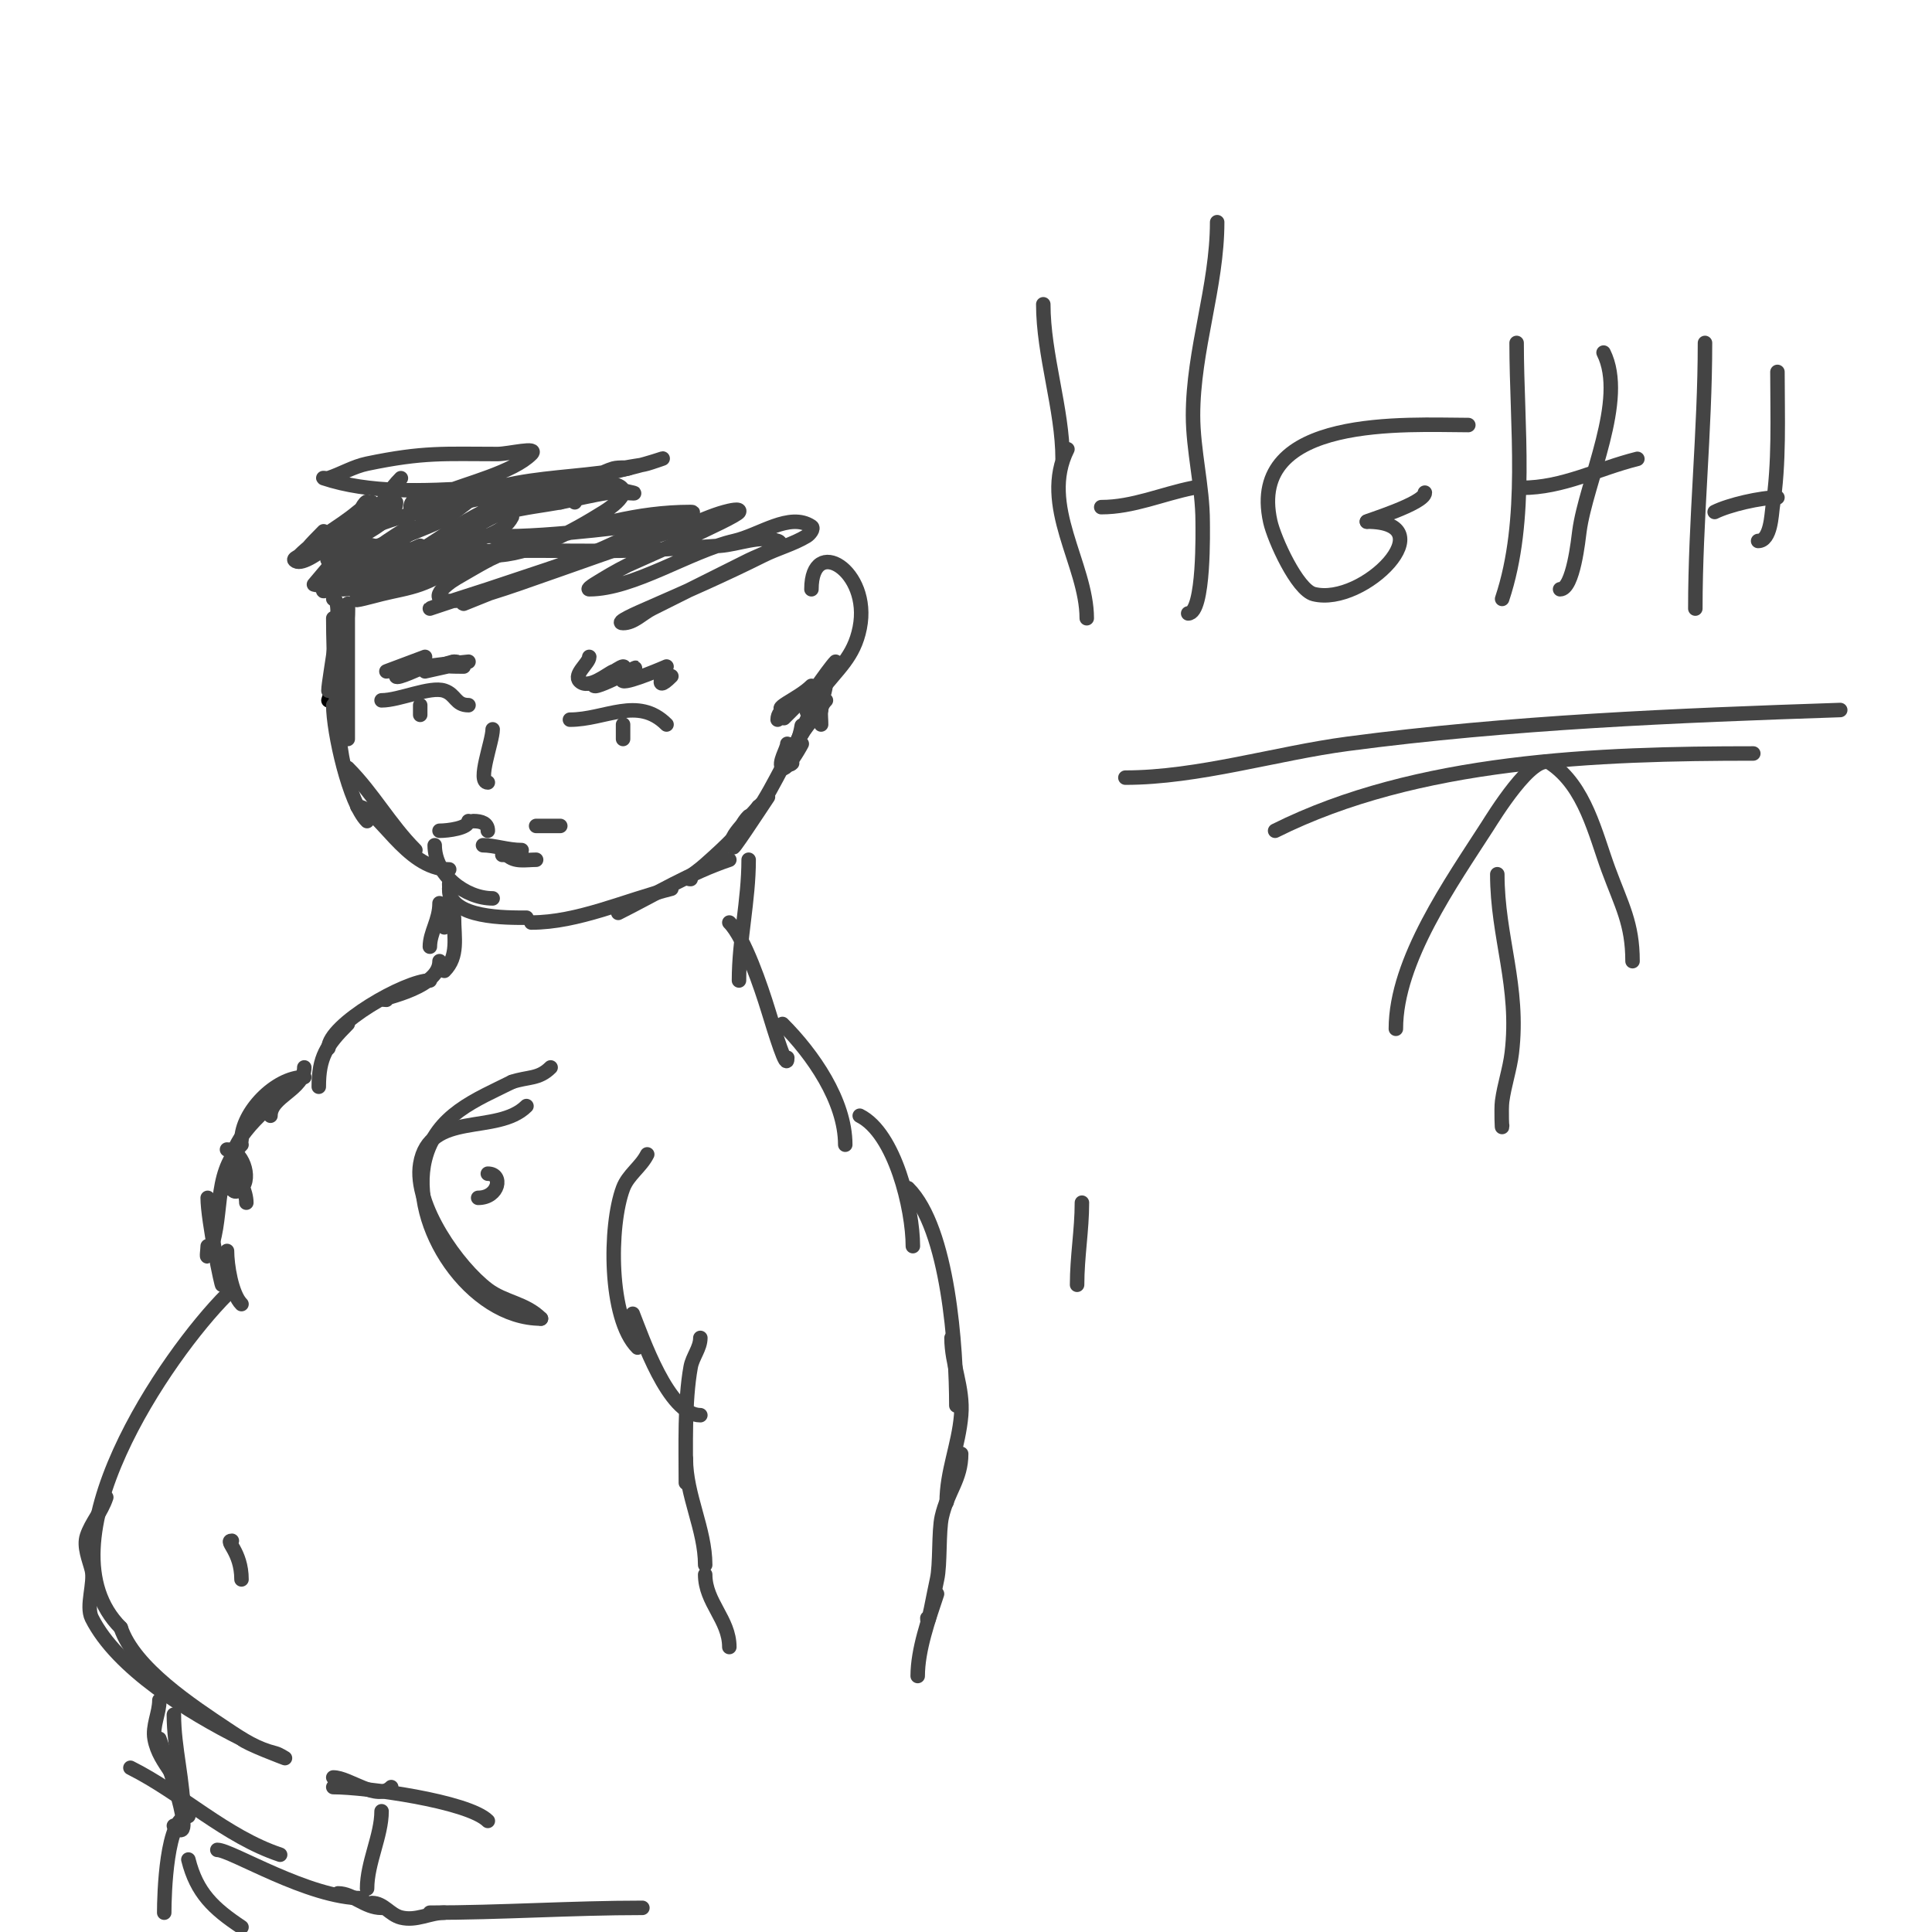 <svg viewBox='0 0 400 400' version='1.1' xmlns='http://www.w3.org/2000/svg' xmlns:xlink='http://www.w3.org/1999/xlink'><g fill='none' stroke='#000000' stroke-width='3' stroke-linecap='round' stroke-linejoin='round'><path d='M72,126c0,6.645 -1.958,12.875 -4,19'/></g>
<g fill='none' stroke='#444444' stroke-width='3' stroke-linecap='round' stroke-linejoin='round'><path d='M69,124c2.508,0 -1,16.509 -1,19'/><path d='M72,125c0,9.247 0,18.613 0,28'/><path d='M69,128c0,6.622 0.564,28.128 3,33'/><path d='M69,146c0,5.509 3.311,20.311 7,24'/><path d='M72,159c5.224,5.224 8.732,11.732 14,17'/><path d='M74,167c4.327,0 9.945,13 19,13'/><path d='M90,175c0,6.12 6.362,11 12,11'/><path d='M93,184c0,6.213 12.106,6 16,6'/><path d='M110,191c9.701,0 19.586,-4.646 29,-7'/><path d='M128,189c7.63,-3.815 14.935,-8.312 23,-11'/><path d='M143,182c-1.435,0 0.528,-0.803 3,-3c4.67,-4.152 7.613,-6.919 11,-12'/><path d='M155,169c-1.852,1.852 -1.852,3.704 -3,6c-1.332,2.663 5.401,-7.601 7,-10'/><path d='M163,154c0,1.054 -1.994,4.006 -1,5c0.731,0.731 3.517,-4.034 4,-5'/><path d='M168,147c-1.213,2.425 -6.036,13.036 -4,11'/><path d='M170,147c-5.458,5.458 -8.027,12.544 -12,19c-0.391,0.635 -7.938,8 -6,8'/><path d='M164,155c2.128,-2.128 2,-6.569 2,-4'/><path d='M166,152c1.757,-3.514 5,-6.842 5,-11'/><path d='M171,145c-1.477,1.477 -1,2.935 -1,5'/><path d='M168,122c0,-11.39 12.379,-3.895 10,8c-1.217,6.087 -4.618,8.491 -8,13c-0.908,1.211 -3,5.863 -3,4'/><path d='M173,137c-1.382,1.382 -8.218,11.218 -6,9'/><path d='M168,143c-1.304,1.304 -9.033,9.033 -4,4'/><path d='M168,142c-2.861,2.861 -9.111,5 -5,5'/><path d='M166,145c-1.841,0.921 -5,1.583 -5,4'/><path d='M75,109c0,-2.059 1,-2.941 1,-5c0,-0.471 -0.789,0.578 -1,1c-1,2 -1.7,4.18 -3,6c-2.321,3.249 -3.897,6.846 -6,10c-0.185,0.277 -1,0 -1,0c0,0 15.709,-18.651 6,-7c-1.067,1.28 -2.031,2.644 -3,4c-0.699,0.978 -1.15,2.15 -2,3c-0.333,0.333 0.638,-0.698 1,-1c1.811,-1.509 3.407,-3.263 5,-5c4.743,-5.174 6.364,-11.364 11,-16'/><path d='M76,106c-1.439,1.151 -12.704,12.296 -15,10c-0.333,-0.333 0.667,-0.667 1,-1c3.58,-3.58 8.118,-5.765 12,-9c0.923,-0.769 3,-2 3,-2c0,0 -22.481,18.481 -10,6'/><path d='M80,104c-1.345,2.017 -12.399,14.7 -7,12c2,-1 4,-2 6,-3'/><path d='M85,109c-5.623,2.811 -30.775,21.785 -10,9c1.818,-1.119 3.333,-2.667 5,-4'/><path d='M88,108c-2.885,2.885 -20.444,13.185 -8,8c2.343,-0.976 4.667,-2 7,-3'/><path d='M96,104c-2.852,2.852 -19,9.106 -19,13c0,1 2.051,0.316 3,0c3.114,-1.038 6.033,-2.595 9,-4c5.684,-2.692 11.168,-5.974 16,-10'/><path d='M107,101c-2.937,0 -10.469,8.688 -12,10c-1.207,1.035 -12,6.647 -12,10c0,1.944 3.383,-1.922 5,-3c2.617,-1.744 5.221,-3.529 8,-5c3.436,-1.819 8.262,-2.523 10,-6'/><path d='M107,105c-2.817,0 -18.988,10.245 -23,12c-5.49,2.402 -11,5 -11,5c0,0 2.706,-1.26 4,-2c3.375,-1.929 6.713,-3.924 10,-6c4.302,-2.717 8.449,-5.725 13,-8'/><path d='M103,101c-3.892,0 -8.762,5.583 -12,7c-6.192,2.709 -16.201,6.64 -23,8c-1.029,0.206 1.239,-7 7,-7'/><path d='M82,104c0,3.825 -7.768,7.153 -11,9c-1.193,0.682 -4,1 -4,1c0,0 5.629,-0.185 6,0c2.856,1.428 3.424,3.285 7,4c1.634,0.327 3.333,0 5,0c0.667,0 2.667,0 2,0c-2.749,0 -5.448,0.979 -8,2c-2.552,1.021 -5.251,2 -8,2c-2.427,0 4.684,-1.276 7,-2c7.952,-2.485 14.642,-4 23,-4'/><path d='M101,116c-5.462,0 -9.096,3.249 -14,5c-2.589,0.924 -5.333,1.333 -8,2c-1.649,0.412 -6.52,1.76 -5,1c7.29,-3.645 26.77,-5.77 32,-11c0.972,-0.972 -2.744,0.442 -4,1c-2.043,0.908 -3.916,2.19 -6,3c-3.93,1.528 -7.979,2.73 -12,4c-2.314,0.731 -4.698,1.233 -7,2c-0.707,0.236 -2.745,1 -2,1c0.743,0 42.37,-15.685 35,-12c-2.936,1.468 -6.109,2.444 -9,4c-2.366,1.274 -4.667,2.667 -7,4'/><path d='M94,120c-4.315,2.877 -4.98,5.496 3,4c4.467,-0.838 17.122,-5.492 21,-7c2.366,-0.92 4.689,-1.95 7,-3c1.634,-0.743 5,-3.795 5,-2c0,0.471 -0.559,0.834 -1,1c-9.092,3.409 -18.756,6.059 -28,9c-11.736,3.734 -12,4 -12,4c0,0 0.312,-0.104 12,-4c4,-1.333 8,-2.667 12,-4c6.519,-2.173 12.993,-4.663 19,-8c3.283,-1.824 3.556,-0.42 1,1c-2.49,1.383 -5.328,2.015 -8,3c-3.661,1.349 -7.315,2.718 -11,4c-6.08,2.115 -12.023,4.609 -18,7c-0.438,0.175 0.557,-0.839 1,-1c3.271,-1.189 6.71,-1.866 10,-3c11.66,-4.021 23.228,-8.321 35,-12'/><path d='M142,109c2.667,-1 5.252,-2.251 8,-3c0.965,-0.263 3.447,-0.894 3,0c-0.601,1.202 -22.205,10.603 -23,11c-2.404,1.202 -4.721,2.576 -7,4c-0.4,0.25 -1.471,1 -1,1c9.167,0 20.86,-7.923 30,-10c5.291,-1.203 11.485,-6.01 16,-3c0.62,0.413 -0.361,1.617 -1,2c-2.815,1.689 -6.064,2.532 -9,4c-7.871,3.936 -15.938,7.473 -24,11c-1.781,0.779 -6.944,3 -5,3c2.236,0 4,-2 6,-3c6.667,-3.333 13.333,-6.667 20,-10c2.15,-1.075 8.28,-3.24 6,-4c-3.808,-1.269 -7.996,0.714 -12,1c-19.887,1.42 -21.617,1 -43,1'/><path d='M106,114c-6.401,0 -23.869,1.252 -32,-2c-0.692,-0.277 0.323,-1.688 1,-2c3.828,-1.767 7.892,-3.052 12,-4c11.285,-2.604 25.32,-6 37,-6c7.914,0 5.051,3.468 1,6c-6.263,3.914 -15.355,9 -23,9c-0.745,0 1.286,-0.786 2,-1c2.633,-0.79 5.357,-1.245 8,-2c10.571,-3.02 19.843,-6 31,-6c2.108,0 -3.955,1.489 -6,2c-2.287,0.572 -4.659,0.725 -7,1c-6.121,0.72 -28.944,3.528 -34,1c-0.422,-0.211 0.569,-0.809 1,-1c2.603,-1.157 5.246,-2.275 8,-3c3.604,-0.948 7.333,-1.333 11,-2'/><path d='M116,104c3.333,-0.667 6.635,-1.519 10,-2c1.65,-0.236 6.617,0.404 5,0c-19.67,-4.918 -45.029,3.324 -64,-3c-0.316,-0.105 0.684,0.105 1,0c2.702,-0.901 5.212,-2.419 8,-3c11.783,-2.455 15.984,-2 27,-2c2.333,0 8.65,-1.65 7,0c-3.775,3.775 -13.342,6.059 -18,8c-2.343,0.976 -7,0.461 -7,3c0,0.667 1.346,0.131 2,0c2.695,-0.539 5.333,-1.333 8,-2c4,-1 7.946,-2.249 12,-3c7.602,-1.408 15.419,-1.484 23,-3c0.981,-0.196 -2.042,-0.287 -3,0c-2.432,0.729 -4.577,2.243 -7,3c-5.247,1.64 -10.714,2.49 -16,4'/><path d='M104,104c-1,0.333 -2.255,0.255 -3,1c-0.471,0.471 1.368,0.211 2,0c2.408,-0.803 4.592,-2.197 7,-3c8.818,-2.939 18.204,-4.068 27,-7c1,-0.333 -1.986,0.71 -3,1c-1.634,0.467 -3.388,0.463 -5,1c-2.633,0.878 -10,3.585 -10,7'/><path d='M88,138c-0.808,0 -8,1 -8,1l8,-3c0,0 -6,3.096 -6,4c0,0.793 5.415,-1.883 6,-2c0.679,-0.136 8.824,-1 6,-1'/><path d='M94,137c-0.736,0 -6,2 -6,2l9,-2c0,0 -10.48,1 -1,1'/><path d='M122,136c0,1.273 -3.358,3.642 -2,5c1.873,1.873 5.772,-1.509 7,-2c0.692,-0.277 2.745,-1 2,-1c-0.803,0 -6.021,3.979 -6,4c0.715,0.715 12.845,-5.922 7,-3'/><path d='M130,139c-1.016,0 -1.689,1.77 -1,2c1.211,0.404 9,-3 9,-3c0,0 -3.25,6.25 1,2'/><path d='M79,145c3.696,0 10.047,-2.984 13,-2c2.385,0.795 2.272,3 5,3'/><path d='M87,146c0,0.667 0,1.333 0,2'/><path d='M118,149c7.319,0 14.05,-4.95 20,1'/><path d='M129,150c0,1 0,2 0,3'/><path d='M102,151c0,2.488 -3.331,11 -1,11'/><path d='M91,172c1.733,0 6,-0.539 6,-2'/><path d='M98,170c1.685,0 3,0.464 3,2'/><path d='M111,171c1.667,0 3.333,0 5,0'/><path d='M100,175c2.319,0 5.136,1 8,1'/><path d='M104,177c1.333,0 2.667,0 4,0'/><path d='M105,177c1.57,1.57 3.862,1 6,1'/><path d='M93,183c0,2.79 1.018,6.982 -1,9'/><path d='M91,187c0,3.567 -2,6.043 -2,9'/><path d='M94,190c0,4.068 0.983,8.017 -2,11'/><path d='M91,199c0,6.17 -14.531,8 -11,8'/><path d='M89,203c-4.989,0 -21,9.117 -21,14'/><path d='M72,212c-4.408,4.408 -6,6.907 -6,13'/><path d='M63,221c0,4.606 -7,5.996 -7,10'/><path d='M63,223c-6.002,0 -13,7.329 -13,13'/><path d='M60,225c-7.02,7.02 -13,10.394 -13,21'/><path d='M50,237c-6.313,6.313 -3.416,15.833 -7,23c-0.298,0.596 0,-1.333 0,-2'/><path d='M43,248c0,4.579 3,18.934 3,18'/><path d='M47,259c0,2.844 0.917,8.917 3,11'/><path d='M47,268c-12.531,12.531 -39.377,51.623 -22,69'/><path d='M25,337c2.788,8.364 14.875,16.25 22,21c3.492,2.328 6.188,4.047 10,5c0.723,0.181 2,1 2,1c0,0 -7.985,-2.985 -9,-4'/><path d='M50,360c-10.802,-5.401 -25.799,-14.597 -31,-25c-1.261,-2.522 0.683,-7.266 0,-10c-0.503,-2.013 -1.74,-4.781 -1,-7c0.933,-2.8 2.948,-4.844 4,-8'/><path d='M155,178c0,8.486 -2,16.528 -2,25'/><path d='M151,191c3.162,3.162 6.644,13.594 8,18c1.478,4.804 4,13.113 4,10'/><path d='M162,212c6.231,6.231 13,15.891 13,25'/><path d='M178,231c7.277,3.639 11,19.29 11,27'/><path d='M188,246c8.405,8.405 10,33.224 10,45'/><path d='M197,277c0,5.497 2.481,10.231 2,16c-0.523,6.278 -3,11.672 -3,18'/><path d='M199,301c0,5.22 -2.789,7.754 -4,13c-0.703,3.047 -0.297,9.953 -1,13c-0.618,2.678 -2,10.749 -2,8'/><path d='M194,330c-1.756,5.267 -4,11.572 -4,17'/><path d='M134,239c-1.315,2.63 -3.956,4.216 -5,7c-2.924,7.798 -3.006,26.994 3,33'/><path d='M131,272c1.906,4.765 7.388,21 14,21'/><path d='M145,277c0,2.108 -1.623,3.926 -2,6c-1.305,7.18 -1,16.628 -1,24'/><path d='M142,302c0,7.552 4,14.622 4,22'/><path d='M146,326c0,5.762 5,9.299 5,15'/><path d='M109,229c-6.065,6.065 -20.144,0.862 -22,12c-1.41,8.458 7.88,21.41 14,26c3.495,2.621 7.762,2.762 11,6'/><path d='M112,273c-14.572,0 -27.409,-19.365 -24,-33c2.303,-9.21 10.624,-12.312 18,-16'/><path d='M106,224c3.378,-1.126 5.512,-0.512 8,-3'/><path d='M101,243c3.251,0 2.322,5 -2,5'/><path d='M47,238c3.05,0 5.168,5.832 3,8c-2.972,2.972 -2.616,-4.616 -2,-4c1.561,1.561 3,4.88 3,7'/><path d='M48,319c-1.544,0 2,2.197 2,8'/><path d='M69,368c3.342,0 8.99,5.01 12,2'/><path d='M69,370c6.584,0 27.896,2.896 32,7'/><path d='M33,352c0,2.687 -1.481,5.356 -1,8c1.017,5.594 6,8.179 6,14'/><path d='M36,355c0,6.941 2,13.737 2,21'/><path d='M33,360c1.096,3.287 8.367,23.367 3,18'/><path d='M27,366c10.57,5.285 19.727,14.242 31,18'/><path d='M45,383c2.851,0 18.867,10 30,10'/><path d='M70,392c3.052,0 5.521,3 9,3'/><path d='M79,375c0,5.025 -3,10.679 -3,16'/><path d='M77,394c2.443,0 3.692,2.423 6,3c3.212,0.803 5.97,-1 9,-1'/><path d='M89,396c14.699,0 29.329,-1 44,-1'/><path d='M39,376c-4.581,0 -5,16.364 -5,20'/><path d='M39,385c1.735,6.942 5.232,10.155 11,14'/><path d='M221,93c-5.832,11.663 4,23.839 4,35'/><path d='M252,46c0,13.305 -5,26.473 -5,40c0,7.21 2,14.79 2,22c0,1.32 0.39,19 -3,19'/><path d='M228,105c6.611,0 12.577,-2.715 19,-4'/><path d='M220,95c0,-10.197 -4,-21.512 -4,-32'/><path d='M304,88c-12.352,0 -45.95,-2.274 -41,20c0.797,3.589 5.554,14.139 9,15c10.364,2.591 27.542,-15 11,-15'/><path d='M283,108c-0.539,0 12,-3.747 12,-6'/><path d='M314,71c0,17.203 2.496,36.511 -3,53'/><path d='M332,73c4.897,9.793 -3.621,26.655 -5,37c-0.195,1.459 -1.267,12 -4,12'/><path d='M315,101c8.66,0 15.716,-3.929 24,-6'/><path d='M353,71c0,18.299 -2,36.675 -2,55'/><path d='M368,77c0,9.379 0.431,18.698 -1,28c-0.216,1.405 -0.358,7 -3,7'/><path d='M355,106c2.958,-1.479 9.535,-3 13,-3'/><path d='M233,161c15.004,0 31.329,-5.058 46,-7c33.785,-4.472 67.939,-5.865 102,-7'/><path d='M264,172c29.416,-14.708 66.892,-16 99,-16'/><path d='M311,233c0,1.667 -0.22,-3.348 0,-5c0.449,-3.37 1.595,-6.625 2,-10c1.656,-13.796 -3,-23.937 -3,-37'/><path d='M289,213c0,-14.177 11.571,-30.443 19,-42c1.018,-1.584 9.42,-15.387 13,-13c7.177,4.785 9.328,14.747 12,22c2.751,7.466 5,11.204 5,19'/><path d='M223,266c0,-5.831 1,-11.298 1,-17'/></g>
</svg>